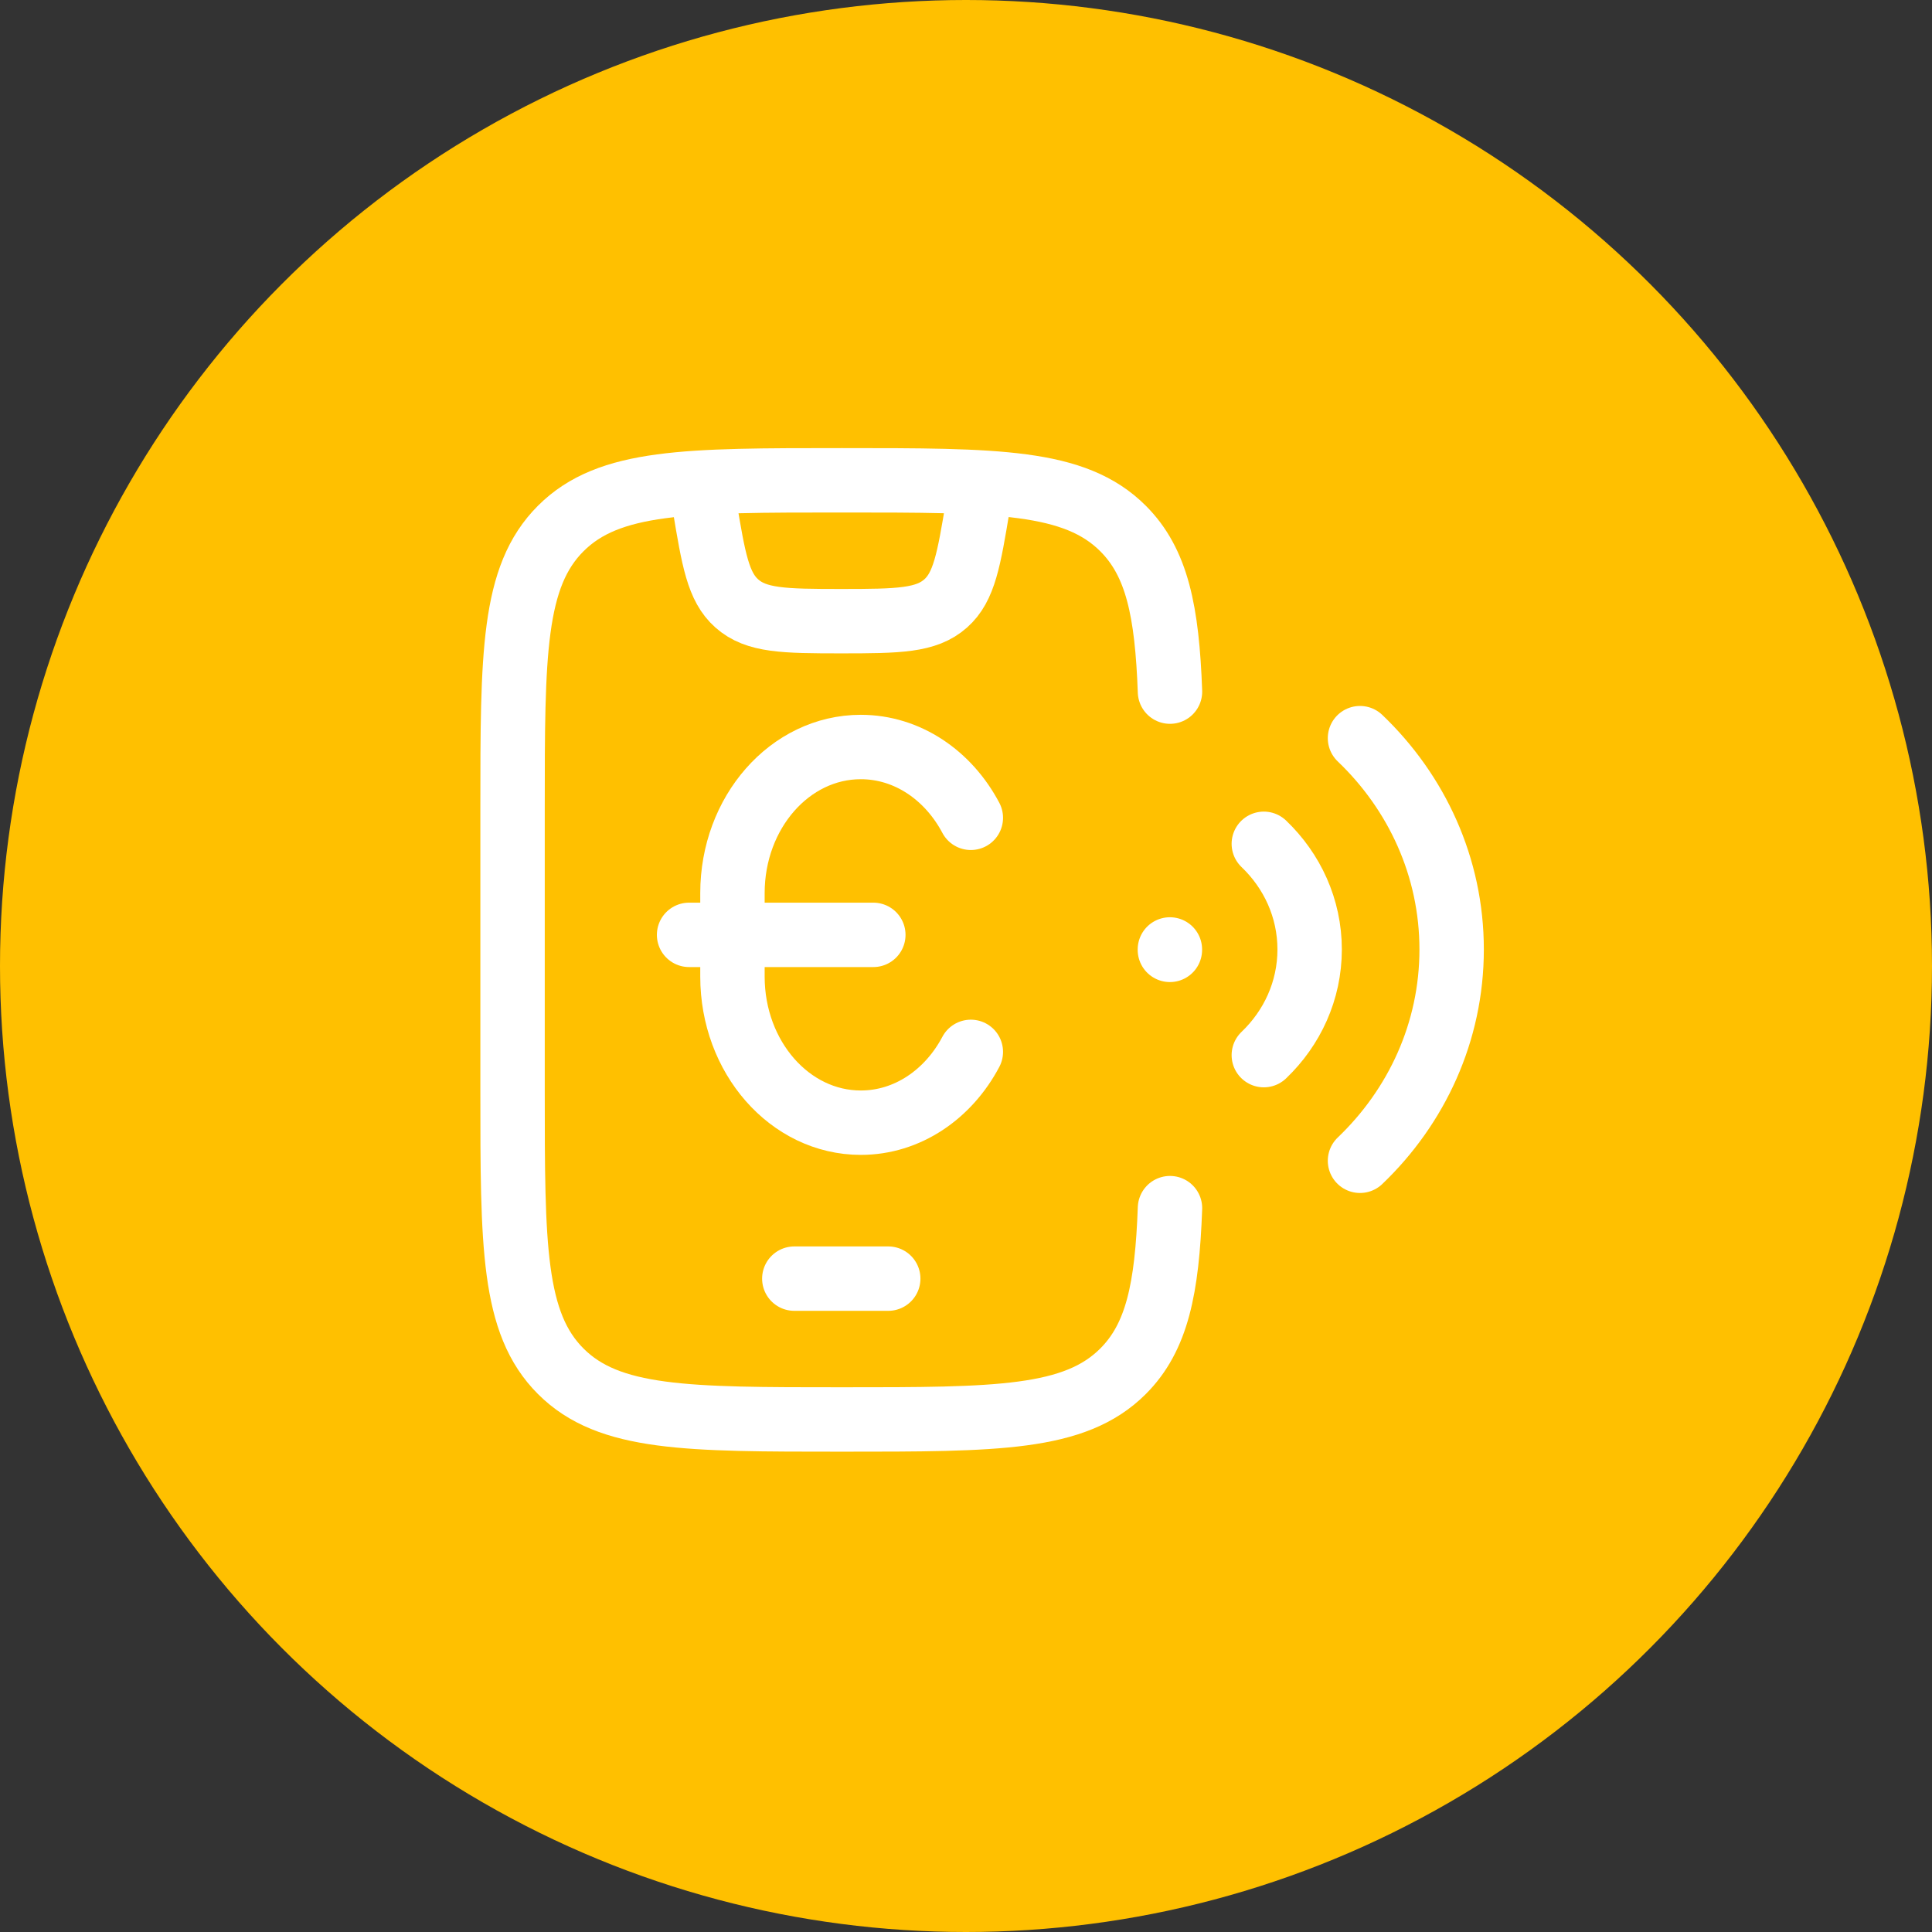 <svg width="60" height="60" viewBox="0 0 60 60" fill="none" xmlns="http://www.w3.org/2000/svg">
<rect x="0" y="0" width="60" height="60" fill="#333333" stroke="none"/>
<circle cx="30" cy="30" r="30" fill="#FFC000"/>
<path d="M36.335 21.479C36.244 18.981 35.934 17.468 34.875 16.411C33.377 14.916 30.966 14.916 26.145 14.916C21.324 14.916 18.913 14.916 17.416 16.411C15.918 17.906 15.918 20.312 15.918 25.124V33.874C15.918 38.687 15.918 41.093 17.416 42.588C18.913 44.083 21.324 44.083 26.145 44.083C30.966 44.083 33.377 44.083 34.875 42.588C35.934 41.531 36.244 40.018 36.335 37.52" stroke="white" stroke-width="2" stroke-linecap="round"/>
<path d="M24.668 39.709H27.585" stroke="white" stroke-width="2" stroke-linecap="round" stroke-linejoin="round"/>
<path d="M36.332 29.486V29.499M42.236 36.049C43.994 34.369 45.082 32.049 45.082 29.486C45.082 26.924 43.994 24.603 42.236 22.924M39.249 26.205C40.128 27.045 40.672 28.205 40.672 29.486C40.672 30.768 40.128 31.928 39.249 32.768" stroke="white" stroke-width="2" stroke-linecap="round"/>
<path d="M21.75 14.916L21.88 15.695C22.161 17.383 22.302 18.226 22.881 18.74C23.484 19.276 24.34 19.291 26.125 19.291C27.91 19.291 28.766 19.276 29.369 18.74C29.948 18.226 30.089 17.383 30.37 15.695L30.5 14.916" stroke="white" stroke-width="2" stroke-linejoin="round"/>
<path d="M30.15 32.667C29.453 33.985 28.183 34.866 26.733 34.866C24.531 34.866 22.747 32.835 22.747 30.329V27.736C22.747 25.23 24.531 23.199 26.733 23.199C28.183 23.199 29.453 24.08 30.15 25.398M21.4 29.033H27.122" stroke="white" stroke-width="2" stroke-linecap="round"/>
</svg>
